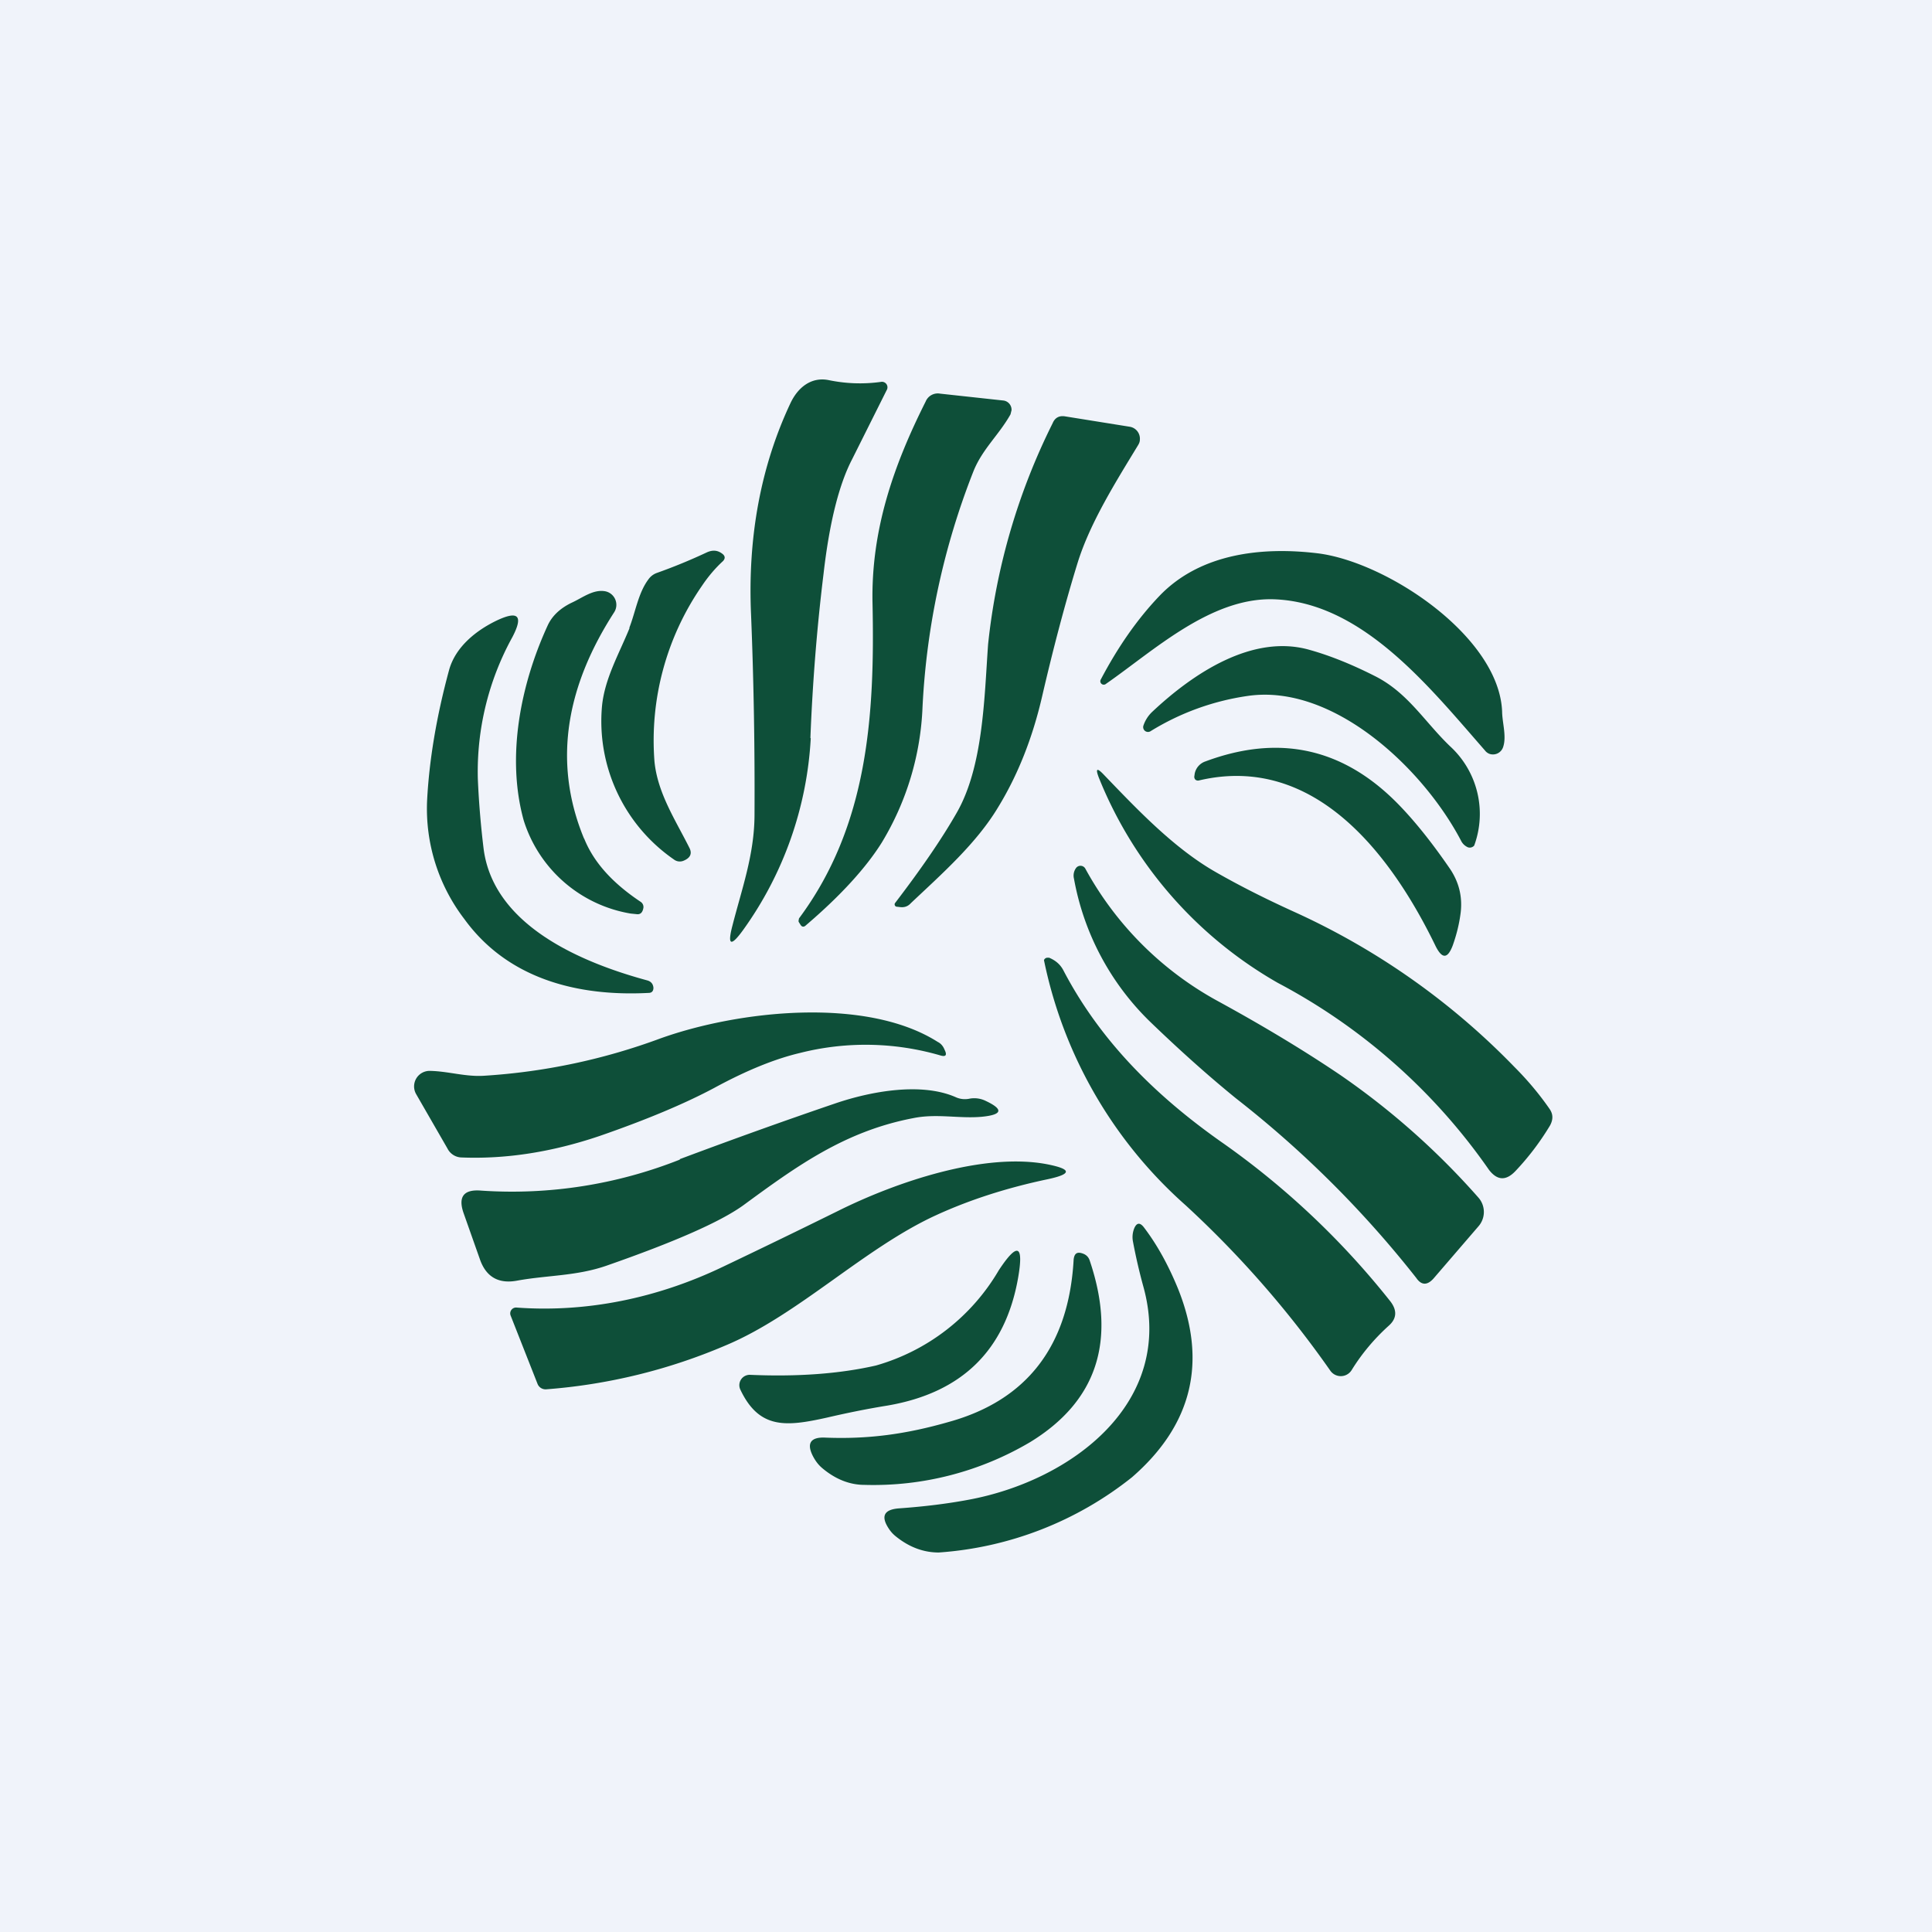 <svg width="56" height="56" viewBox="0 0 56 56" xmlns="http://www.w3.org/2000/svg"><path fill="#F0F3FA" d="M0 0h56v56H0z"/><path d="M23.5 21.4a10.49 10.49 0 0 1-1.97 5.57c-.35.48-.45.43-.3-.14.27-1.06.63-2.04.64-3.18.01-1.92-.02-3.86-.1-5.83-.1-2.25.28-4.3 1.14-6.13.21-.45.6-.78 1.12-.67.49.1.99.12 1.5.05a.16.16 0 0 1 .17.24l-1 2c-.38.73-.66 1.84-.83 3.33-.2 1.63-.32 3.22-.38 4.75ZM23.16 26.62c2-2.69 2.2-5.88 2.13-9.15-.04-2.1.6-3.96 1.54-5.83a.38.38 0 0 1 .42-.23l1.84.2a.27.27 0 0 1 .23.28l-.03.12c-.33.59-.81 1-1.07 1.64a21.52 21.52 0 0 0-1.48 6.84 8.2 8.2 0 0 1-1.18 3.93c-.45.72-1.18 1.53-2.2 2.4-.06.06-.12.05-.16-.02l-.05-.08a.1.1 0 0 1 0-.05l.01-.05ZM31.23 16.33c-.36 1.17-.7 2.46-1.02 3.84-.28 1.22-.71 2.3-1.28 3.23-.63 1.05-1.63 1.93-2.53 2.78-.09.1-.2.13-.33.11l-.09-.01a.07.07 0 0 1-.04-.1c.75-.98 1.35-1.85 1.79-2.62.77-1.34.8-3.33.91-4.88a18.7 18.7 0 0 1 1.87-6.41c.07-.17.2-.23.37-.2l1.87.3a.35.35 0 0 1 .29.37c0 .06-.02.11-.05.16-.65 1.07-1.4 2.26-1.76 3.43ZM18.24 18.2c.18-.46.26-1.01.55-1.4a.51.51 0 0 1 .24-.19c.48-.17.97-.37 1.46-.6.18-.08.33-.06.47.06.06.06.06.12 0 .19-.23.21-.44.46-.62.73a7.88 7.88 0 0 0-1.37 5.08c.09.92.61 1.7 1.01 2.5.09.17.03.3-.17.38a.28.28 0 0 1-.28-.04 4.87 4.87 0 0 1-2.08-4.45c.08-.8.5-1.52.8-2.26ZM43.54 20.65c.01.32.13.7.03 1a.31.31 0 0 1-.4.2.3.3 0 0 1-.13-.1c-1.62-1.85-3.56-4.3-6.13-4.38-1.83-.05-3.48 1.5-4.85 2.45a.1.1 0 0 1-.15-.13c.49-.93 1.05-1.74 1.7-2.42 1.18-1.23 2.97-1.43 4.6-1.23 2.02.26 5.26 2.43 5.33 4.6Z" fill="#0E4F39"/><path d="M16.93 24.3c.28.7.83 1.3 1.64 1.84a.18.18 0 0 1 .08.17c-.02.12-.07.19-.17.19l-.2-.02a3.93 3.93 0 0 1-3.1-2.7c-.51-1.84-.09-3.94.69-5.64.13-.29.37-.51.7-.67.31-.14.63-.4.98-.33a.4.4 0 0 1 .25.61c-1.31 2.03-1.83 4.24-.87 6.56Z" fill="#0E4F39"/><path d="M13.85 22.57c.03.71.09 1.4.17 2.05.3 2.23 2.87 3.29 4.75 3.8.1.03.16.1.17.21 0 .1-.05.15-.14.15-2.1.11-4.1-.43-5.34-2.14a5.26 5.26 0 0 1-1.08-3.44c.06-1.16.27-2.43.64-3.79.19-.67.79-1.14 1.37-1.42.63-.3.79-.15.46.48a8.08 8.08 0 0 0-1 4.1ZM42.35 24.37c-1.1-2.1-3.7-4.55-6.17-4.2a7.35 7.35 0 0 0-2.84 1.03.14.14 0 0 1-.2-.16.97.97 0 0 1 .25-.4c1.2-1.13 2.93-2.28 4.58-1.8.57.16 1.2.41 1.89.76.95.48 1.43 1.32 2.17 2.03a2.66 2.66 0 0 1 .7 2.88.17.17 0 0 1-.18.05.4.4 0 0 1-.2-.19Z" fill="#0E4F39"/><path d="M41.61 27.42c-1.26-2.6-3.48-5.59-6.85-4.8a.12.12 0 0 1-.11-.02.12.12 0 0 1-.03-.11l.01-.07a.47.47 0 0 1 .31-.35c2.15-.8 4-.38 5.58 1.23.49.5 1 1.14 1.52 1.9.25.38.35.79.3 1.24-.04.33-.12.65-.23.96-.15.4-.31.4-.5.02ZM35.26 25.29c.7.4 1.44.77 2.23 1.13a20.9 20.9 0 0 1 6.4 4.5c.4.4.74.81 1.03 1.23.1.15.1.3.01.47-.3.5-.64.94-1.01 1.33-.27.28-.52.27-.76-.04a17.27 17.27 0 0 0-6.12-5.42 12 12 0 0 1-5.19-5.95c-.1-.26-.06-.3.14-.09.99 1.03 2.05 2.15 3.27 2.84ZM33.31 29.59a7.68 7.68 0 0 1-2.18-4.12.37.37 0 0 1 .06-.31.16.16 0 0 1 .27.02 9.63 9.63 0 0 0 3.79 3.81c1.32.72 2.52 1.44 3.6 2.17a21.8 21.8 0 0 1 4 3.55.63.63 0 0 1 0 .84l-1.3 1.51c-.18.2-.35.2-.5-.02a30.6 30.6 0 0 0-5.22-5.2c-.8-.65-1.64-1.4-2.52-2.25ZM35.5 33.17a23.32 23.32 0 0 1 4.8 4.55c.2.26.19.5-.05.71-.42.38-.78.81-1.07 1.28a.37.37 0 0 1-.48.14.37.37 0 0 1-.14-.12 29.48 29.48 0 0 0-4.2-4.8 12.96 12.96 0 0 1-4.1-7.1.11.11 0 0 1 .09-.07h.06c.19.08.33.2.42.38 1.1 2.1 2.76 3.7 4.67 5.03ZM17.37 32.93c-1.36.46-2.69.67-3.98.62a.47.47 0 0 1-.42-.26l-.91-1.58a.45.45 0 0 1 .4-.67c.54.01 1.04.18 1.59.14a17.9 17.9 0 0 0 5.09-1.08c2.26-.81 5.96-1.22 8.04.1.1.05.16.13.2.23.08.16.03.21-.13.16a7.75 7.75 0 0 0-4.06-.07c-.72.17-1.54.5-2.48 1.01-.86.46-1.98.93-3.34 1.4ZM19.7 33.6c1.6-.6 3.11-1.14 4.52-1.62 1.03-.35 2.5-.62 3.5-.17.12.05.24.06.36.04a.75.75 0 0 1 .47.05c.54.25.52.41-.09.47-.66.06-1.31-.1-1.99.04-1.99.38-3.39 1.4-4.93 2.53-.67.48-1.99 1.06-3.97 1.75-.87.3-1.7.27-2.58.43-.53.1-.9-.1-1.08-.62l-.47-1.33c-.17-.48 0-.7.5-.66a13.2 13.2 0 0 0 5.77-.9ZM14.97 37.9c2.03.15 4.08-.27 5.98-1.18a269.1 269.1 0 0 0 3.36-1.63c1.67-.83 4.22-1.7 6.06-1.34.7.14.7.28 0 .43-1.19.25-2.27.6-3.23 1.04-2.08.95-4 2.89-6.09 3.77a16.35 16.35 0 0 1-5.22 1.28.25.25 0 0 1-.25-.16l-.78-1.98a.17.17 0 0 1 .17-.23ZM32.81 42.82a10.1 10.1 0 0 1-5.6 2.18c-.45 0-.87-.16-1.26-.48a.92.92 0 0 1-.18-.2c-.25-.37-.15-.57.3-.6.7-.05 1.37-.13 2.01-.25 2.96-.55 6-2.8 5.06-6.18a16.2 16.2 0 0 1-.3-1.3.68.68 0 0 1 .03-.37c.07-.18.17-.2.29-.04.38.5.7 1.08.98 1.76.86 2.13.42 3.96-1.33 5.48ZM25.73 40.74c-.62.1-1.2.22-1.76.35-1.17.26-1.96.35-2.51-.81a.3.3 0 0 1 .28-.43c1.38.06 2.6-.03 3.65-.27a6.04 6.04 0 0 0 3.56-2.76c.54-.82.73-.75.56.22-.37 2.1-1.63 3.33-3.78 3.7Z" fill="#0E4F39"/><path d="M23.92 41.67c1.25.05 2.35-.1 3.6-.46 2.25-.63 3.46-2.2 3.6-4.7.02-.18.1-.24.28-.17.1.04.16.11.19.21.78 2.32.2 4.07-1.73 5.25a8.92 8.92 0 0 1-4.8 1.24c-.44 0-.85-.17-1.22-.48-.12-.1-.2-.21-.27-.34-.2-.38-.08-.57.35-.55Z" fill="#0E4F39"/></svg>